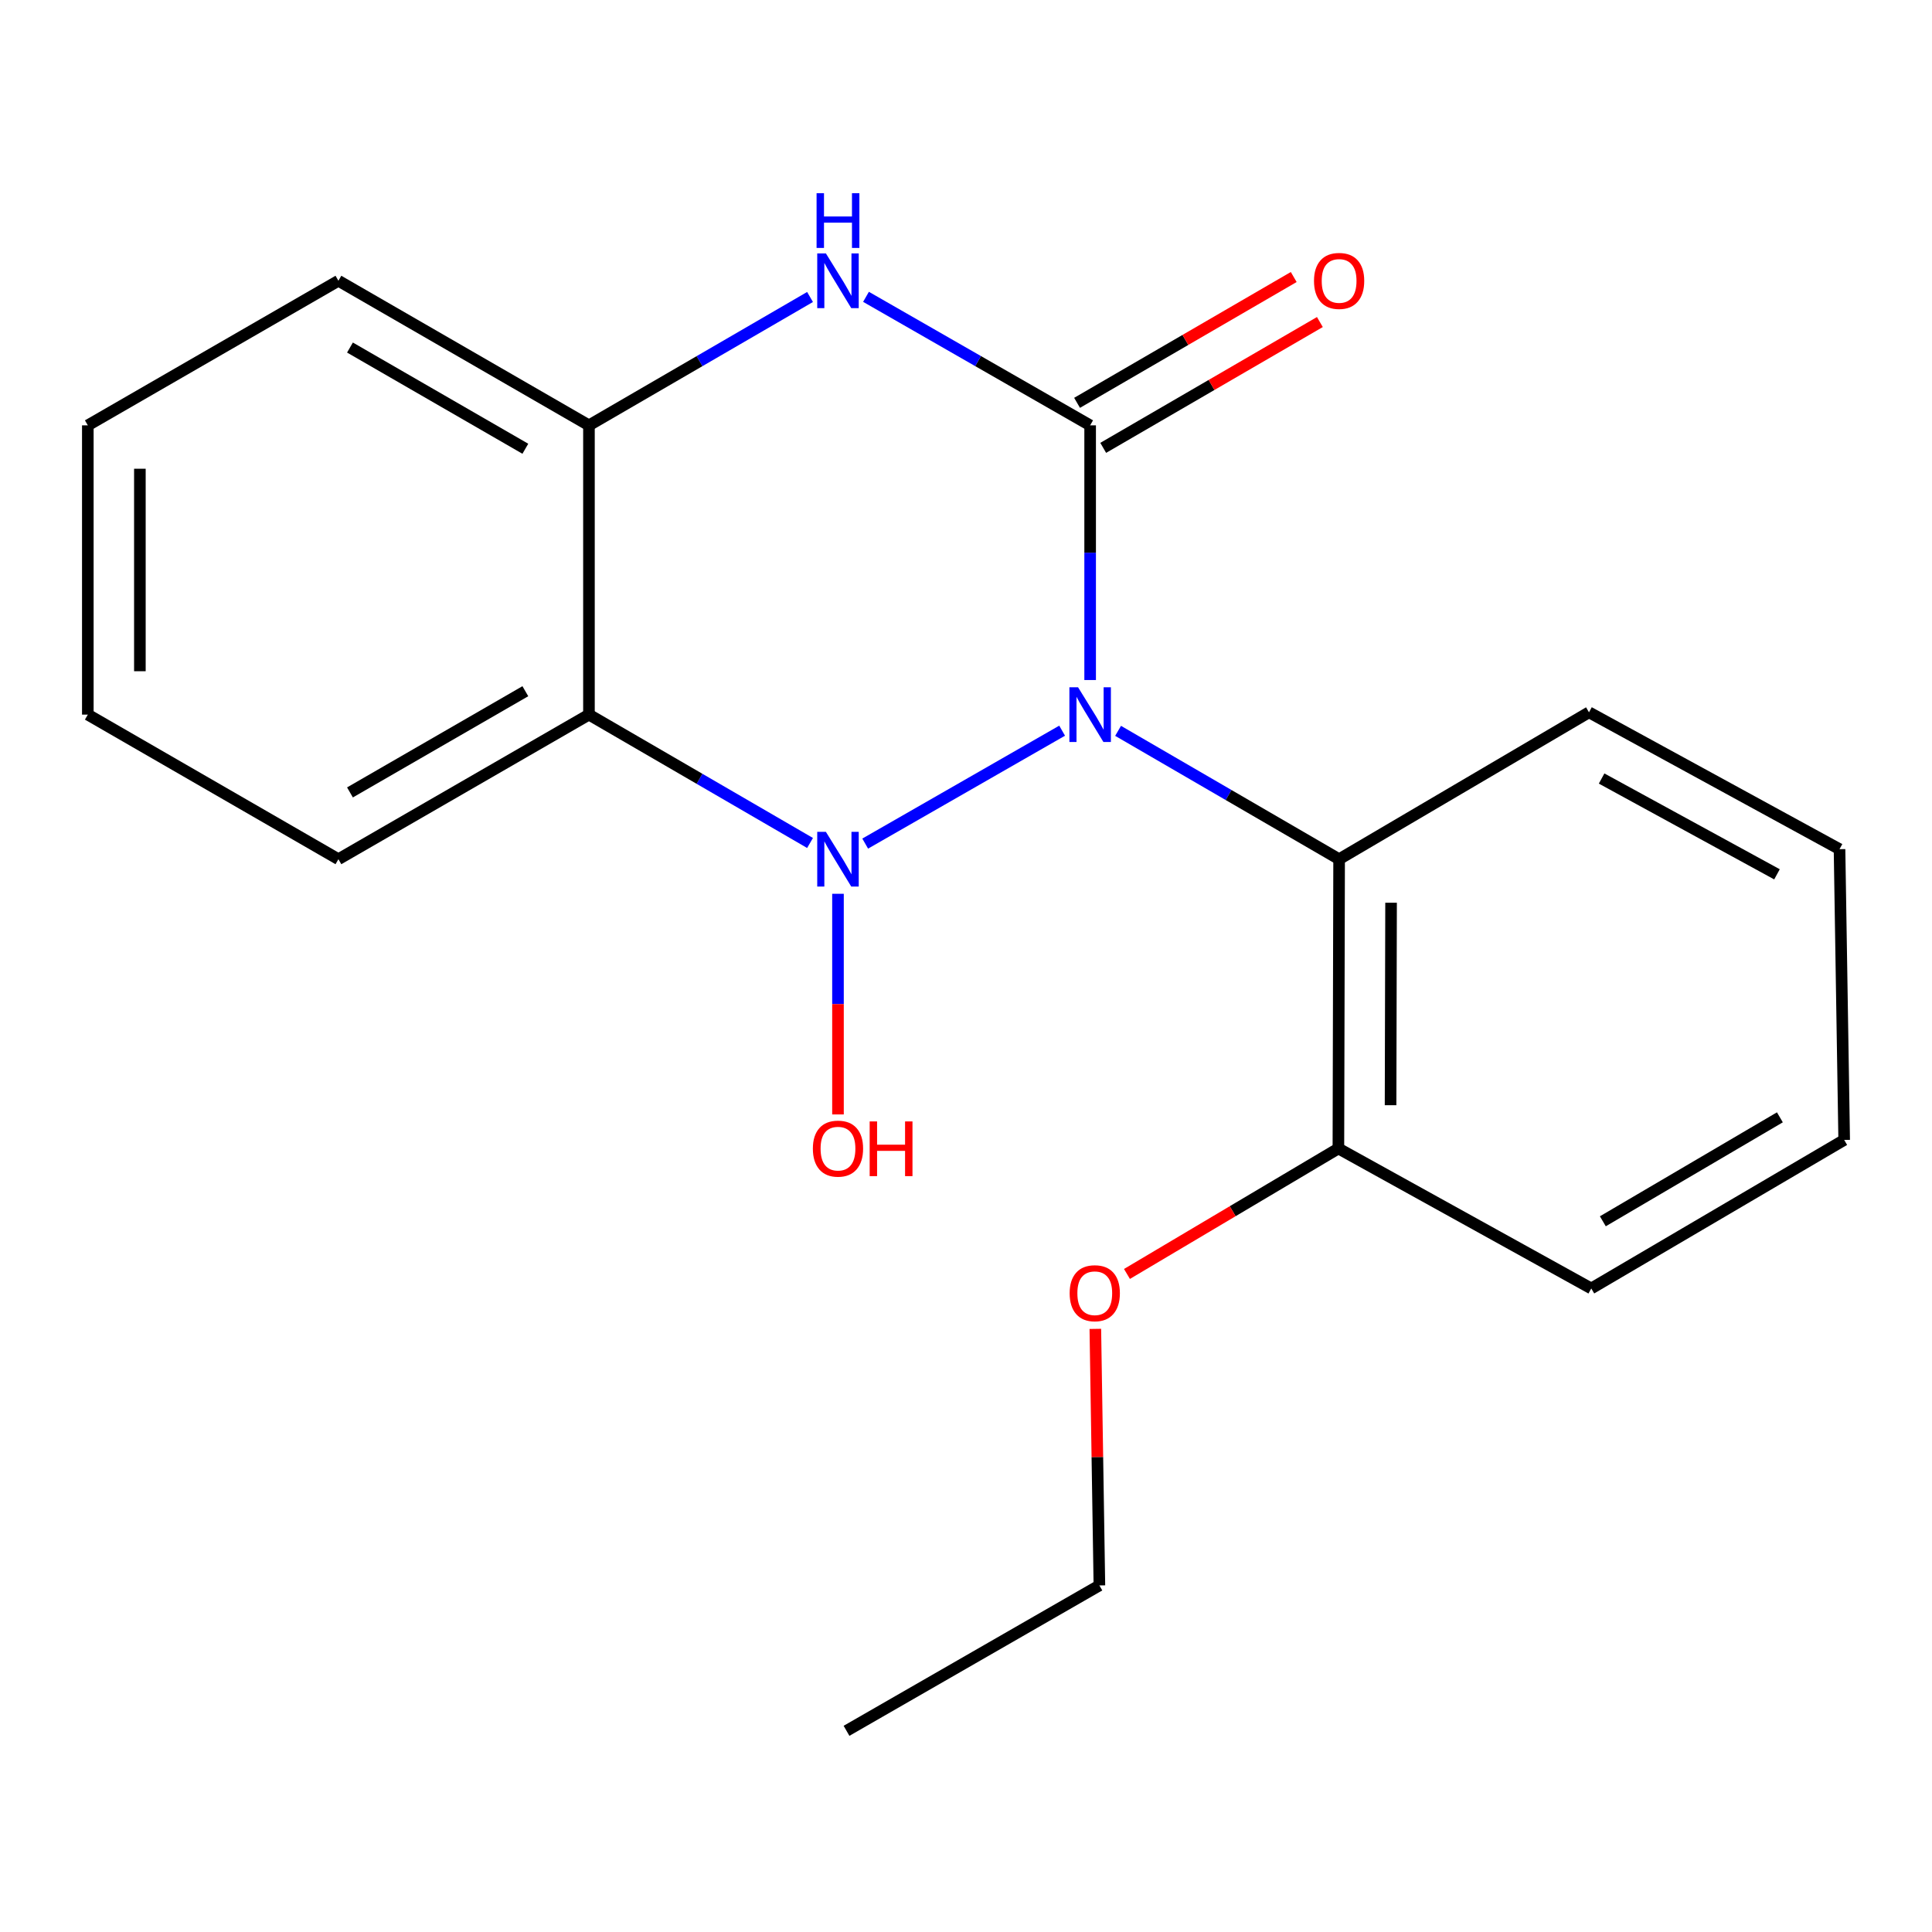<?xml version='1.0' encoding='iso-8859-1'?>
<svg version='1.1' baseProfile='full'
              xmlns='http://www.w3.org/2000/svg'
                      xmlns:rdkit='http://www.rdkit.org/xml'
                      xmlns:xlink='http://www.w3.org/1999/xlink'
                  xml:space='preserve'
width='1000px' height='1000px' viewBox='0 0 1000 1000'>
<!-- END OF HEADER -->
<rect style='opacity:1.0;fill:#FFFFFF;stroke:none' width='1000' height='1000' x='0' y='0'> </rect>
<path class='bond-0' d='M 549.754,378.2 L 447.822,436.648' style='fill:none;fill-rule:evenodd;stroke:#0000FF;stroke-width:6px;stroke-linecap:butt;stroke-linejoin:miter;stroke-opacity:1' />
<path class='bond-1' d='M 564.255,351.982 L 564.255,286.071' style='fill:none;fill-rule:evenodd;stroke:#0000FF;stroke-width:6px;stroke-linecap:butt;stroke-linejoin:miter;stroke-opacity:1' />
<path class='bond-1' d='M 564.255,286.071 L 564.255,220.161' style='fill:none;fill-rule:evenodd;stroke:#000000;stroke-width:6px;stroke-linecap:butt;stroke-linejoin:miter;stroke-opacity:1' />
<path class='bond-4' d='M 578.721,378.285 L 635.922,411.505' style='fill:none;fill-rule:evenodd;stroke:#0000FF;stroke-width:6px;stroke-linecap:butt;stroke-linejoin:miter;stroke-opacity:1' />
<path class='bond-4' d='M 635.922,411.505 L 693.124,444.724' style='fill:none;fill-rule:evenodd;stroke:#000000;stroke-width:6px;stroke-linecap:butt;stroke-linejoin:miter;stroke-opacity:1' />
<path class='bond-2' d='M 419.273,436.325 L 362.056,403.105' style='fill:none;fill-rule:evenodd;stroke:#0000FF;stroke-width:6px;stroke-linecap:butt;stroke-linejoin:miter;stroke-opacity:1' />
<path class='bond-2' d='M 362.056,403.105 L 304.84,369.885' style='fill:none;fill-rule:evenodd;stroke:#000000;stroke-width:6px;stroke-linecap:butt;stroke-linejoin:miter;stroke-opacity:1' />
<path class='bond-7' d='M 433.739,462.627 L 433.739,519.73' style='fill:none;fill-rule:evenodd;stroke:#0000FF;stroke-width:6px;stroke-linecap:butt;stroke-linejoin:miter;stroke-opacity:1' />
<path class='bond-7' d='M 433.739,519.73 L 433.739,576.832' style='fill:none;fill-rule:evenodd;stroke:#FF0000;stroke-width:6px;stroke-linecap:butt;stroke-linejoin:miter;stroke-opacity:1' />
<path class='bond-3' d='M 564.255,220.161 L 506.248,186.899' style='fill:none;fill-rule:evenodd;stroke:#000000;stroke-width:6px;stroke-linecap:butt;stroke-linejoin:miter;stroke-opacity:1' />
<path class='bond-3' d='M 506.248,186.899 L 448.24,153.637' style='fill:none;fill-rule:evenodd;stroke:#0000FF;stroke-width:6px;stroke-linecap:butt;stroke-linejoin:miter;stroke-opacity:1' />
<path class='bond-6' d='M 571.021,231.813 L 627.093,199.249' style='fill:none;fill-rule:evenodd;stroke:#000000;stroke-width:6px;stroke-linecap:butt;stroke-linejoin:miter;stroke-opacity:1' />
<path class='bond-6' d='M 627.093,199.249 L 683.165,166.686' style='fill:none;fill-rule:evenodd;stroke:#FF0000;stroke-width:6px;stroke-linecap:butt;stroke-linejoin:miter;stroke-opacity:1' />
<path class='bond-6' d='M 557.488,208.51 L 613.56,175.946' style='fill:none;fill-rule:evenodd;stroke:#000000;stroke-width:6px;stroke-linecap:butt;stroke-linejoin:miter;stroke-opacity:1' />
<path class='bond-6' d='M 613.56,175.946 L 669.632,143.383' style='fill:none;fill-rule:evenodd;stroke:#FF0000;stroke-width:6px;stroke-linecap:butt;stroke-linejoin:miter;stroke-opacity:1' />
<path class='bond-9' d='M 304.84,369.885 L 175.162,444.724' style='fill:none;fill-rule:evenodd;stroke:#000000;stroke-width:6px;stroke-linecap:butt;stroke-linejoin:miter;stroke-opacity:1' />
<path class='bond-9' d='M 271.918,357.771 L 181.144,410.158' style='fill:none;fill-rule:evenodd;stroke:#000000;stroke-width:6px;stroke-linecap:butt;stroke-linejoin:miter;stroke-opacity:1' />
<path class='bond-20' d='M 304.84,369.885 L 304.84,220.161' style='fill:none;fill-rule:evenodd;stroke:#000000;stroke-width:6px;stroke-linecap:butt;stroke-linejoin:miter;stroke-opacity:1' />
<path class='bond-5' d='M 419.273,153.721 L 362.056,186.941' style='fill:none;fill-rule:evenodd;stroke:#0000FF;stroke-width:6px;stroke-linecap:butt;stroke-linejoin:miter;stroke-opacity:1' />
<path class='bond-5' d='M 362.056,186.941 L 304.84,220.161' style='fill:none;fill-rule:evenodd;stroke:#000000;stroke-width:6px;stroke-linecap:butt;stroke-linejoin:miter;stroke-opacity:1' />
<path class='bond-8' d='M 693.124,444.724 L 692.75,594.448' style='fill:none;fill-rule:evenodd;stroke:#000000;stroke-width:6px;stroke-linecap:butt;stroke-linejoin:miter;stroke-opacity:1' />
<path class='bond-8' d='M 720.016,467.25 L 719.754,572.056' style='fill:none;fill-rule:evenodd;stroke:#000000;stroke-width:6px;stroke-linecap:butt;stroke-linejoin:miter;stroke-opacity:1' />
<path class='bond-10' d='M 693.124,444.724 L 822.457,368.687' style='fill:none;fill-rule:evenodd;stroke:#000000;stroke-width:6px;stroke-linecap:butt;stroke-linejoin:miter;stroke-opacity:1' />
<path class='bond-12' d='M 304.84,220.161 L 175.162,145.322' style='fill:none;fill-rule:evenodd;stroke:#000000;stroke-width:6px;stroke-linecap:butt;stroke-linejoin:miter;stroke-opacity:1' />
<path class='bond-12' d='M 271.918,232.275 L 181.144,179.887' style='fill:none;fill-rule:evenodd;stroke:#000000;stroke-width:6px;stroke-linecap:butt;stroke-linejoin:miter;stroke-opacity:1' />
<path class='bond-11' d='M 692.75,594.448 L 638.033,626.922' style='fill:none;fill-rule:evenodd;stroke:#000000;stroke-width:6px;stroke-linecap:butt;stroke-linejoin:miter;stroke-opacity:1' />
<path class='bond-11' d='M 638.033,626.922 L 583.316,659.396' style='fill:none;fill-rule:evenodd;stroke:#FF0000;stroke-width:6px;stroke-linecap:butt;stroke-linejoin:miter;stroke-opacity:1' />
<path class='bond-13' d='M 692.75,594.448 L 823.64,666.907' style='fill:none;fill-rule:evenodd;stroke:#000000;stroke-width:6px;stroke-linecap:butt;stroke-linejoin:miter;stroke-opacity:1' />
<path class='bond-15' d='M 175.162,444.724 L 45.455,369.885' style='fill:none;fill-rule:evenodd;stroke:#000000;stroke-width:6px;stroke-linecap:butt;stroke-linejoin:miter;stroke-opacity:1' />
<path class='bond-16' d='M 822.457,368.687 L 952.135,439.529' style='fill:none;fill-rule:evenodd;stroke:#000000;stroke-width:6px;stroke-linecap:butt;stroke-linejoin:miter;stroke-opacity:1' />
<path class='bond-16' d='M 828.99,402.962 L 919.764,452.552' style='fill:none;fill-rule:evenodd;stroke:#000000;stroke-width:6px;stroke-linecap:butt;stroke-linejoin:miter;stroke-opacity:1' />
<path class='bond-14' d='M 566.944,687.831 L 567.995,754.222' style='fill:none;fill-rule:evenodd;stroke:#FF0000;stroke-width:6px;stroke-linecap:butt;stroke-linejoin:miter;stroke-opacity:1' />
<path class='bond-14' d='M 567.995,754.222 L 569.046,820.613' style='fill:none;fill-rule:evenodd;stroke:#000000;stroke-width:6px;stroke-linecap:butt;stroke-linejoin:miter;stroke-opacity:1' />
<path class='bond-17' d='M 175.162,145.322 L 45.455,220.161' style='fill:none;fill-rule:evenodd;stroke:#000000;stroke-width:6px;stroke-linecap:butt;stroke-linejoin:miter;stroke-opacity:1' />
<path class='bond-21' d='M 823.64,666.907 L 954.545,590.031' style='fill:none;fill-rule:evenodd;stroke:#000000;stroke-width:6px;stroke-linecap:butt;stroke-linejoin:miter;stroke-opacity:1' />
<path class='bond-21' d='M 829.63,632.138 L 921.264,578.326' style='fill:none;fill-rule:evenodd;stroke:#000000;stroke-width:6px;stroke-linecap:butt;stroke-linejoin:miter;stroke-opacity:1' />
<path class='bond-18' d='M 569.046,820.613 L 438.155,895.871' style='fill:none;fill-rule:evenodd;stroke:#000000;stroke-width:6px;stroke-linecap:butt;stroke-linejoin:miter;stroke-opacity:1' />
<path class='bond-22' d='M 45.455,369.885 L 45.455,220.161' style='fill:none;fill-rule:evenodd;stroke:#000000;stroke-width:6px;stroke-linecap:butt;stroke-linejoin:miter;stroke-opacity:1' />
<path class='bond-22' d='M 72.402,347.426 L 72.402,242.62' style='fill:none;fill-rule:evenodd;stroke:#000000;stroke-width:6px;stroke-linecap:butt;stroke-linejoin:miter;stroke-opacity:1' />
<path class='bond-19' d='M 952.135,439.529 L 954.545,590.031' style='fill:none;fill-rule:evenodd;stroke:#000000;stroke-width:6px;stroke-linecap:butt;stroke-linejoin:miter;stroke-opacity:1' />
<path  class='atom-0' d='M 557.995 355.725
L 567.275 370.725
Q 568.195 372.205, 569.675 374.885
Q 571.155 377.565, 571.235 377.725
L 571.235 355.725
L 574.995 355.725
L 574.995 384.045
L 571.115 384.045
L 561.155 367.645
Q 559.995 365.725, 558.755 363.525
Q 557.555 361.325, 557.195 360.645
L 557.195 384.045
L 553.515 384.045
L 553.515 355.725
L 557.995 355.725
' fill='#0000FF'/>
<path  class='atom-1' d='M 427.479 430.564
L 436.759 445.564
Q 437.679 447.044, 439.159 449.724
Q 440.639 452.404, 440.719 452.564
L 440.719 430.564
L 444.479 430.564
L 444.479 458.884
L 440.599 458.884
L 430.639 442.484
Q 429.479 440.564, 428.239 438.364
Q 427.039 436.164, 426.679 435.484
L 426.679 458.884
L 422.999 458.884
L 422.999 430.564
L 427.479 430.564
' fill='#0000FF'/>
<path  class='atom-4' d='M 427.479 131.162
L 436.759 146.162
Q 437.679 147.642, 439.159 150.322
Q 440.639 153.002, 440.719 153.162
L 440.719 131.162
L 444.479 131.162
L 444.479 159.482
L 440.599 159.482
L 430.639 143.082
Q 429.479 141.162, 428.239 138.962
Q 427.039 136.762, 426.679 136.082
L 426.679 159.482
L 422.999 159.482
L 422.999 131.162
L 427.479 131.162
' fill='#0000FF'/>
<path  class='atom-4' d='M 422.659 100.01
L 426.499 100.01
L 426.499 112.05
L 440.979 112.05
L 440.979 100.01
L 444.819 100.01
L 444.819 128.33
L 440.979 128.33
L 440.979 115.25
L 426.499 115.25
L 426.499 128.33
L 422.659 128.33
L 422.659 100.01
' fill='#0000FF'/>
<path  class='atom-7' d='M 680.124 145.402
Q 680.124 138.602, 683.484 134.802
Q 686.844 131.002, 693.124 131.002
Q 699.404 131.002, 702.764 134.802
Q 706.124 138.602, 706.124 145.402
Q 706.124 152.282, 702.724 156.202
Q 699.324 160.082, 693.124 160.082
Q 686.884 160.082, 683.484 156.202
Q 680.124 152.322, 680.124 145.402
M 693.124 156.882
Q 697.444 156.882, 699.764 154.002
Q 702.124 151.082, 702.124 145.402
Q 702.124 139.842, 699.764 137.042
Q 697.444 134.202, 693.124 134.202
Q 688.804 134.202, 686.444 137.002
Q 684.124 139.802, 684.124 145.402
Q 684.124 151.122, 686.444 154.002
Q 688.804 156.882, 693.124 156.882
' fill='#FF0000'/>
<path  class='atom-8' d='M 420.739 594.528
Q 420.739 587.728, 424.099 583.928
Q 427.459 580.128, 433.739 580.128
Q 440.019 580.128, 443.379 583.928
Q 446.739 587.728, 446.739 594.528
Q 446.739 601.408, 443.339 605.328
Q 439.939 609.208, 433.739 609.208
Q 427.499 609.208, 424.099 605.328
Q 420.739 601.448, 420.739 594.528
M 433.739 606.008
Q 438.059 606.008, 440.379 603.128
Q 442.739 600.208, 442.739 594.528
Q 442.739 588.968, 440.379 586.168
Q 438.059 583.328, 433.739 583.328
Q 429.419 583.328, 427.059 586.128
Q 424.739 588.928, 424.739 594.528
Q 424.739 600.248, 427.059 603.128
Q 429.419 606.008, 433.739 606.008
' fill='#FF0000'/>
<path  class='atom-8' d='M 450.139 580.448
L 453.979 580.448
L 453.979 592.488
L 468.459 592.488
L 468.459 580.448
L 472.299 580.448
L 472.299 608.768
L 468.459 608.768
L 468.459 595.688
L 453.979 595.688
L 453.979 608.768
L 450.139 608.768
L 450.139 580.448
' fill='#FF0000'/>
<path  class='atom-12' d='M 553.65 669.367
Q 553.65 662.567, 557.01 658.767
Q 560.37 654.967, 566.65 654.967
Q 572.93 654.967, 576.29 658.767
Q 579.65 662.567, 579.65 669.367
Q 579.65 676.247, 576.25 680.167
Q 572.85 684.047, 566.65 684.047
Q 560.41 684.047, 557.01 680.167
Q 553.65 676.287, 553.65 669.367
M 566.65 680.847
Q 570.97 680.847, 573.29 677.967
Q 575.65 675.047, 575.65 669.367
Q 575.65 663.807, 573.29 661.007
Q 570.97 658.167, 566.65 658.167
Q 562.33 658.167, 559.97 660.967
Q 557.65 663.767, 557.65 669.367
Q 557.65 675.087, 559.97 677.967
Q 562.33 680.847, 566.65 680.847
' fill='#FF0000'/>
</svg>
